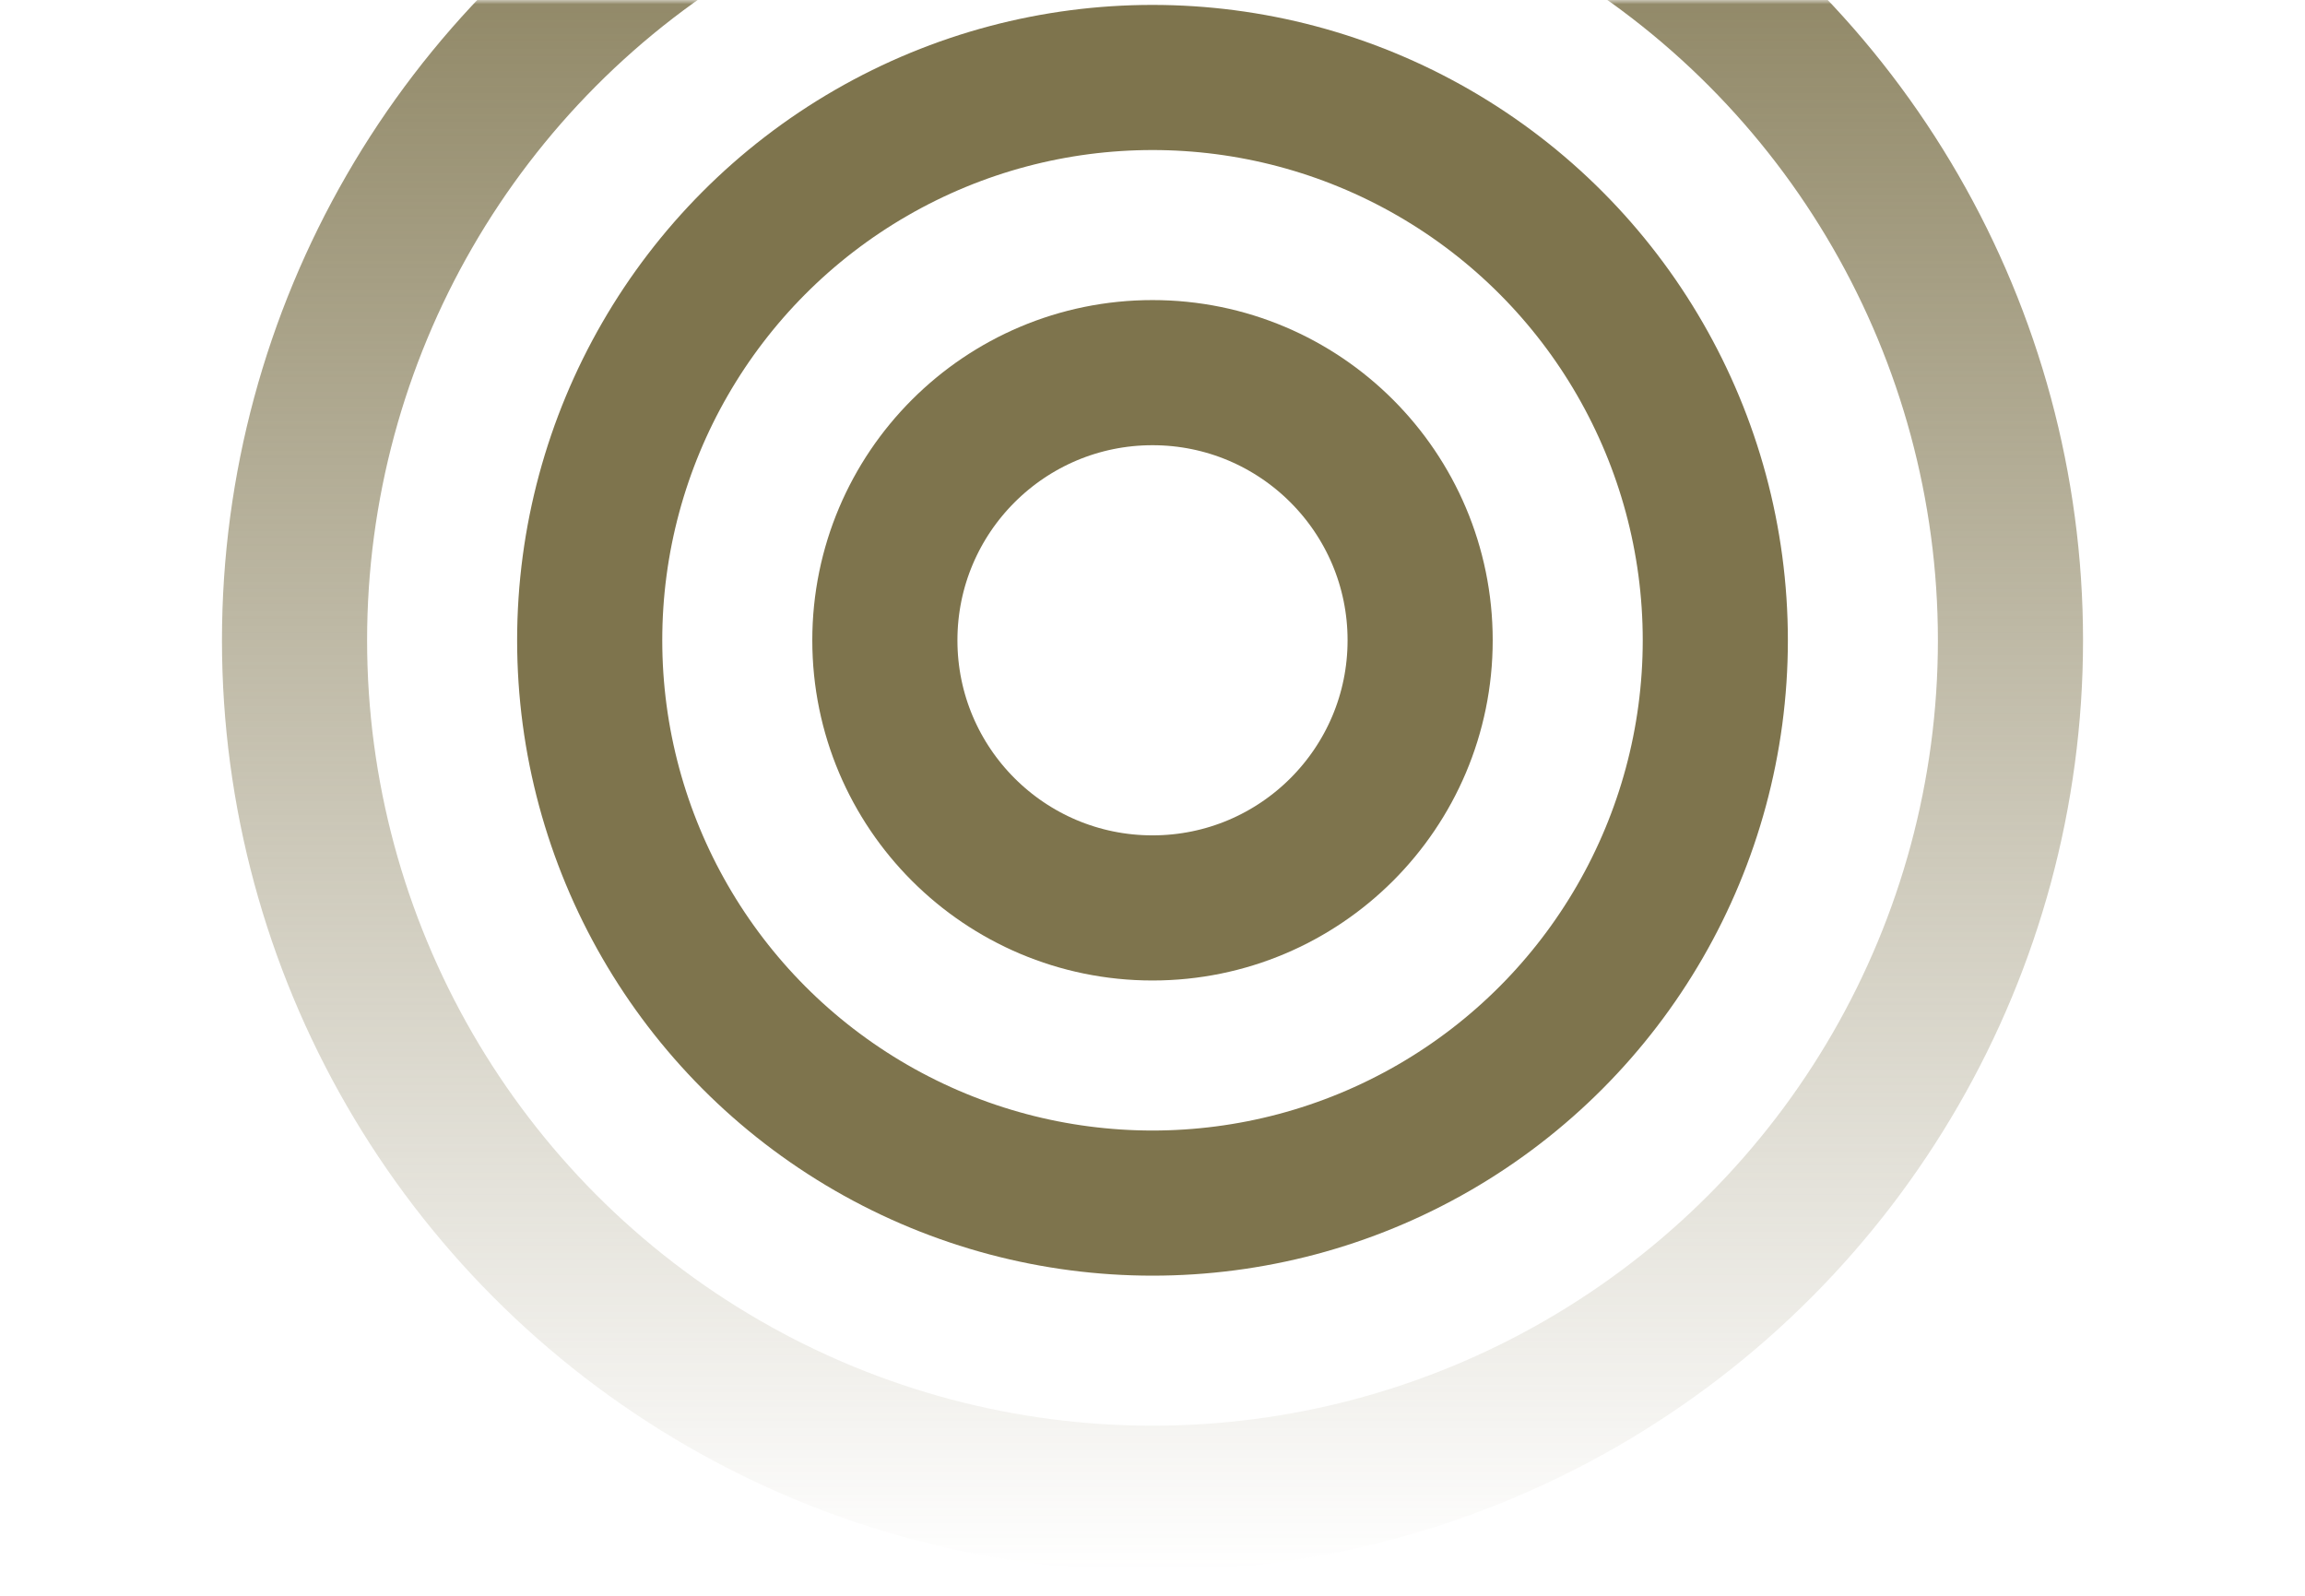 <svg xmlns="http://www.w3.org/2000/svg" width="270" height="187" fill="none" xmlns:v="https://vecta.io/nano"><mask id="A" maskUnits="userSpaceOnUse" x="0" y="0" width="270" height="187" mask-type="alpha"><rect width="270" height="187" rx="6" fill="url(#B)"/></mask><g mask="url(#A)"><circle cx="135" cy="75" r="31.35" stroke="#7e744d" stroke-width="17"/><circle cx="135" cy="75" r="65.925" stroke="#7e744d" stroke-width="17"/><circle cx="135" cy="75" r="100.5" stroke="url(#C)" stroke-width="17"/></g><defs><linearGradient id="B" x1="135" y1="187" x2="135" y2="0" gradientUnits="userSpaceOnUse"><stop stop-color="#3a434b"/><stop offset="1" stop-color="#504c5d"/></linearGradient><linearGradient id="C" x1="135" y1="184" x2="135" y2="-34" gradientUnits="userSpaceOnUse"><stop stop-color="#7e744d" stop-opacity="0"/><stop offset="1" stop-color="#7e744d"/></linearGradient></defs></svg>